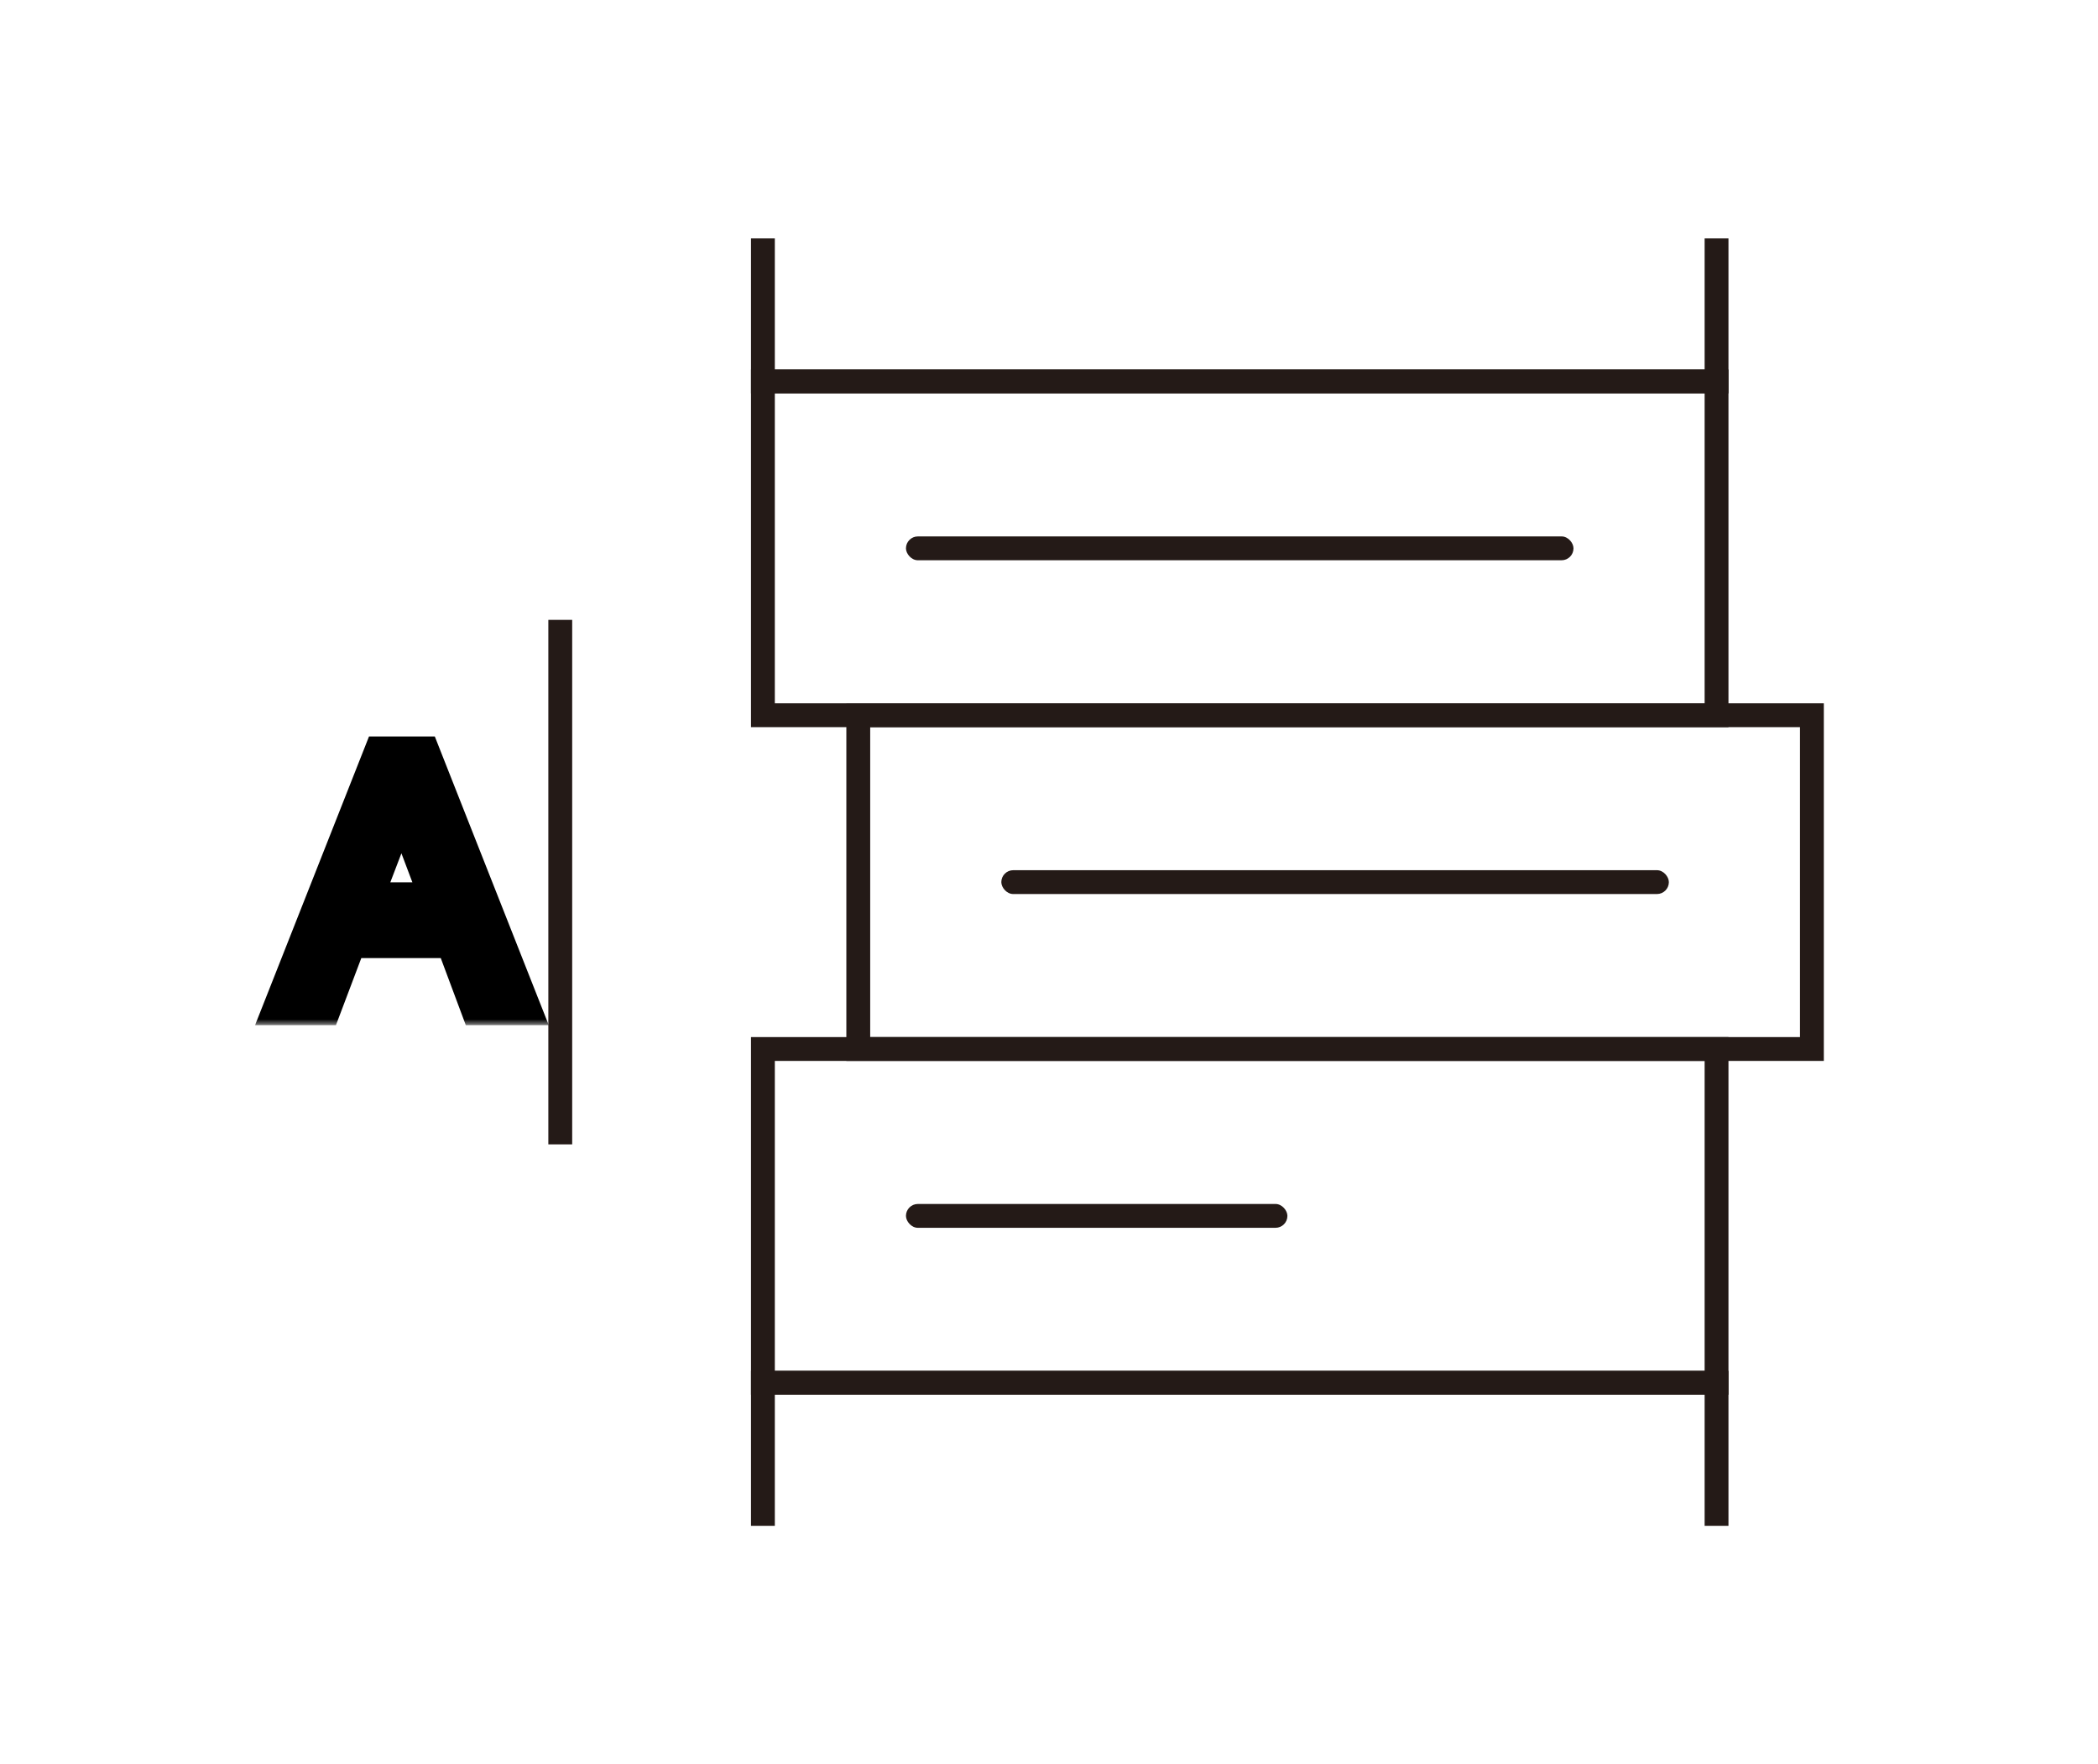 <svg width="176" height="148" viewBox="0 0 176 148" fill="none" xmlns="http://www.w3.org/2000/svg">
<rect x="84" y="73" width="56" height="2" rx="1" fill="#241A17"/>
<path d="M72 60V59H71V60H72ZM152 60H153V59H152V60ZM152 88V89H153V88H152ZM72 88H71V89H72V88ZM72 60V61H152V60V59H72V60ZM152 60H151V88H152H153V60H152ZM152 88V87H72V88V89H152V88ZM72 88H73V60H72H71V88H72Z" fill="#241A17"/>
<rect x="76" y="101" width="32" height="2" rx="1" fill="#241A17"/>
<path d="M64 88V87H63V88H64ZM144 88H145V87H144V88ZM144 116V117H145V116H144ZM64 116H63V117H64V116ZM64 88V89H144V88V87H64V88ZM144 88H143V116H144H145V88H144ZM144 116V115H64V116V117H144V116ZM64 116H65V88H64H63V116H64Z" fill="#241A17"/>
<path d="M64 116V115H63V116H64ZM144 116H145V115H144V116ZM64 116V117H144V116V115H64V116ZM144 116H143V128H144H145V116H144ZM64 128H65V116H64H63V128H64Z" fill="#241A17"/>
<path d="M144 32V33H145V32H144ZM64 32H63V33H64V32ZM144 20H143V32H144H145V20H144ZM144 32V31H64V32V33H144V32ZM64 32H65V20H64H63V32H64Z" fill="#241A17"/>
<path d="M64 32V31H63V32H64ZM144 32H145V31H144V32ZM144 60V61H145V60H144ZM64 60H63V61H64V60ZM64 32V33H144V32V31H64V32ZM144 32H143V60H144H145V32H144ZM144 60V59H64V60V61H144V60ZM64 60H65V32H64H63V60H64Z" fill="#241A17"/>
<rect x="76" y="45" width="56" height="2" rx="1" fill="#241A17"/>
<rect x="46" y="52" width="2" height="44" fill="#241A17"/>
<mask id="path-10-outside-1_2998_221" maskUnits="userSpaceOnUse" x="21" y="61" width="26" height="25" fill="black">
<rect fill="white" x="21" y="61" width="26" height="25"/>
<path d="M40.464 84L38.364 78.372H28.928L26.8 84H24.336L32.316 63.784H35.116L43.096 84H40.464ZM30.832 73.416L29.824 76.02H37.468L36.516 73.444C35.452 70.616 34.612 68.46 33.716 65.912H33.66C32.708 68.544 31.896 70.644 30.832 73.416Z"/>
</mask>
<path d="M40.464 84L38.59 84.699L39.076 86H40.464V84ZM38.364 78.372L40.238 77.673L39.752 76.372H38.364V78.372ZM28.928 78.372V76.372H27.546L27.057 77.665L28.928 78.372ZM26.8 84V86H28.182L28.671 84.707L26.8 84ZM24.336 84L22.476 83.266L21.396 86H24.336V84ZM32.316 63.784V61.784H30.955L30.456 63.05L32.316 63.784ZM35.116 63.784L36.976 63.05L36.477 61.784H35.116V63.784ZM43.096 84V86H46.036L44.956 83.266L43.096 84ZM30.832 73.416L32.697 74.138L32.699 74.133L30.832 73.416ZM29.824 76.02L27.959 75.298L26.905 78.02H29.824V76.02ZM37.468 76.02V78.02H40.339L39.344 75.327L37.468 76.02ZM36.516 73.444L38.392 72.751L38.388 72.74L36.516 73.444ZM33.716 65.912L35.603 65.249L35.133 63.912H33.716V65.912ZM33.66 65.912V63.912H32.257L31.779 65.232L33.66 65.912ZM40.464 84L42.338 83.301L40.238 77.673L38.364 78.372L36.49 79.071L38.59 84.699L40.464 84ZM38.364 78.372V76.372H28.928V78.372V80.372H38.364V78.372ZM28.928 78.372L27.057 77.665L24.929 83.293L26.8 84L28.671 84.707L30.799 79.079L28.928 78.372ZM26.8 84V82H24.336V84V86H26.8V84ZM24.336 84L26.196 84.734L34.176 64.518L32.316 63.784L30.456 63.05L22.476 83.266L24.336 84ZM32.316 63.784V65.784H35.116V63.784V61.784H32.316V63.784ZM35.116 63.784L33.256 64.518L41.236 84.734L43.096 84L44.956 83.266L36.976 63.05L35.116 63.784ZM43.096 84V82H40.464V84V86H43.096V84ZM30.832 73.416L28.967 72.694L27.959 75.298L29.824 76.02L31.689 76.742L32.697 74.138L30.832 73.416ZM29.824 76.02V78.02H37.468V76.02V74.02H29.824V76.02ZM37.468 76.02L39.344 75.327L38.392 72.751L36.516 73.444L34.64 74.137L35.592 76.713L37.468 76.02ZM36.516 73.444L38.388 72.74C37.315 69.887 36.489 67.769 35.603 65.249L33.716 65.912L31.829 66.576C32.735 69.151 33.59 71.345 34.644 74.148L36.516 73.444ZM33.716 65.912V63.912H33.66V65.912V67.912H33.716V65.912ZM33.66 65.912L31.779 65.232C30.835 67.842 30.031 69.922 28.965 72.699L30.832 73.416L32.699 74.133C33.761 71.366 34.581 69.246 35.541 66.592L33.66 65.912Z" fill="black" mask="url(#path-10-outside-1_2998_221)"/>
</svg>
